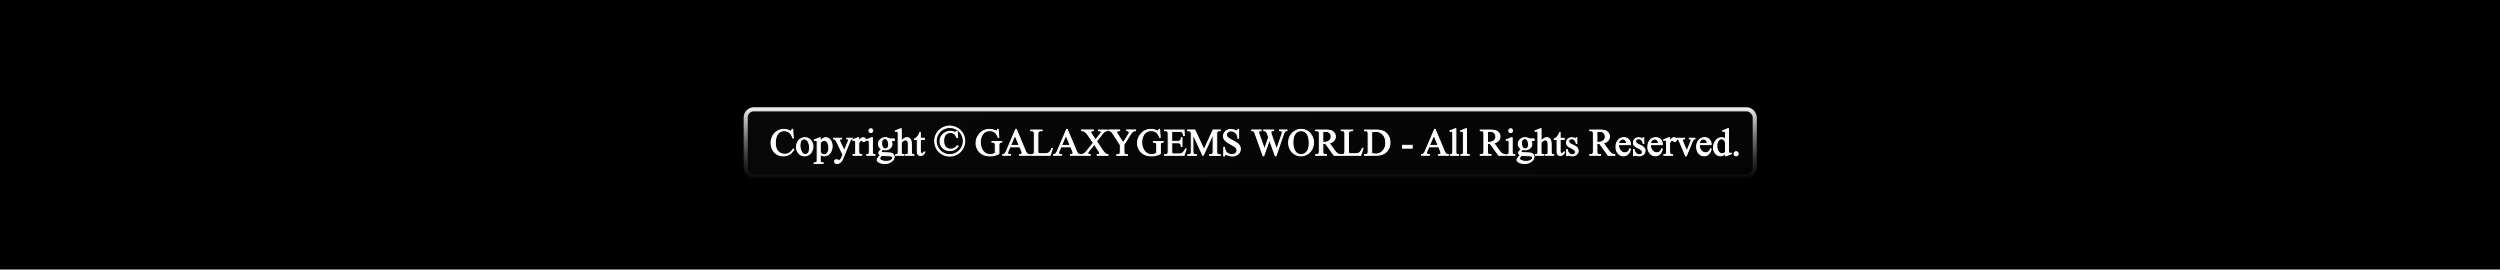 <svg xmlns="http://www.w3.org/2000/svg" xmlns:xlink="http://www.w3.org/1999/xlink" id="Layer_1" data-name="Layer 1" viewBox="0 0 2549.46 274.86"><defs><style>.cls-1,.cls-2,.cls-3{stroke-miterlimit:10;}.cls-1{stroke-width:4.2px;fill:url(#linear-gradient);stroke:url(#linear-gradient-2);}.cls-2,.cls-3{fill:#fff;stroke:#fff;}.cls-3{stroke-width:1.2px;}</style><linearGradient id="linear-gradient" x1="1416.89" y1="391.55" x2="1133.03" y2="-100.13" gradientUnits="userSpaceOnUse"><stop offset="0" stop-color="gray" stop-opacity="0.03"></stop><stop offset="1" stop-color="#f2f2f2" stop-opacity="0.03"></stop></linearGradient><linearGradient id="linear-gradient-2" x1="1274.96" y1="182.05" x2="1274.96" y2="109.37" gradientUnits="userSpaceOnUse"><stop offset="0" stop-color="gray" stop-opacity="0.03"></stop><stop offset="1" stop-color="#f2f2f2"></stop></linearGradient></defs><rect width="2549.46" height="274.86"></rect><rect class="cls-1" x="760.46" y="111.47" width="1029" height="68.48" rx="8.3"></rect><path class="cls-2" d="M807.94,132l.59,8.78h-.59a11.1,11.1,0,0,0-3.37-5.68,8.24,8.24,0,0,0-5.26-1.73,8.14,8.14,0,0,0-7.91,5.46,18.66,18.66,0,0,0-1.19,7.11,15.22,15.22,0,0,0,1.12,6.07,8.39,8.39,0,0,0,3.38,3.94,9.72,9.72,0,0,0,5.16,1.38,8.89,8.89,0,0,0,4.43-1.08,14.67,14.67,0,0,0,4.23-4.28l.59.39a13.56,13.56,0,0,1-4.53,5,11.45,11.45,0,0,1-6.15,1.6,11.65,11.65,0,0,1-9.94-4.76,13.62,13.62,0,0,1-2.63-8.34,14.86,14.86,0,0,1,1.73-7.1,12.62,12.62,0,0,1,4.77-5A12.88,12.88,0,0,1,799,132a12.17,12.17,0,0,1,5.52,1.37,3,3,0,0,0,1.14.42,1.27,1.27,0,0,0,.9-.36,3,3,0,0,0,.7-1.43Z" transform="translate(0.46 -0.05)"></path><path class="cls-2" d="M820.22,140.47a7.75,7.75,0,0,1,6.36,3,9.25,9.25,0,0,1,2,5.91,11.1,11.1,0,0,1-1.12,4.74A8,8,0,0,1,820,159a7.38,7.38,0,0,1-6.26-3.14,9.7,9.7,0,0,1-2-5.94,10.45,10.45,0,0,1,1.19-4.77,8,8,0,0,1,7.24-4.64Zm-.59,1.24a4,4,0,0,0-2,.6,4.18,4.18,0,0,0-1.64,2.11,10.08,10.08,0,0,0-.63,3.86,13.46,13.46,0,0,0,1.51,6.57q1.51,2.76,4,2.76a3.74,3.74,0,0,0,3-1.52c.8-1,1.2-2.76,1.2-5.24a12,12,0,0,0-2-7.31A4.12,4.12,0,0,0,819.63,141.71Z" transform="translate(0.46 -0.05)"></path><path class="cls-2" d="M829.93,142.72l5.37-2.17H836v4.07a9.8,9.8,0,0,1,2.71-3.22,5,5,0,0,1,2.87-.93,5.53,5.53,0,0,1,4.38,2.06,9.75,9.75,0,0,1,2.15,6.55,10.9,10.9,0,0,1-2.59,7.47,6.85,6.85,0,0,1-5.37,2.41,6.67,6.67,0,0,1-2.44-.4,5.62,5.62,0,0,1-1.71-1.14v5.31a6.94,6.94,0,0,0,.22,2.28,1.62,1.62,0,0,0,.76.77,4.67,4.67,0,0,0,2,.29v.7h-9.14v-.7h.48a3.51,3.51,0,0,0,1.79-.4,1.43,1.43,0,0,0,.56-.68,8.22,8.22,0,0,0,.2-2.37V146.13a8.35,8.35,0,0,0-.16-2.15,1.27,1.27,0,0,0-.48-.69,1.59,1.59,0,0,0-.91-.23,3.43,3.43,0,0,0-1.16.27Zm6.1,3v6.51a14.31,14.31,0,0,0,.17,2.78,3.53,3.53,0,0,0,1.3,1.94,4.05,4.05,0,0,0,2.62.84,3.76,3.76,0,0,0,3.09-1.48,8.6,8.6,0,0,0,1.54-5.47,9.51,9.51,0,0,0-1.75-6.15,3.65,3.65,0,0,0-2.9-1.49,4,4,0,0,0-1.81.46A10.89,10.89,0,0,0,836,145.75Z" transform="translate(0.46 -0.05)"></path><path class="cls-2" d="M849.7,141h8.13v.7h-.4a1.94,1.94,0,0,0-1.28.37,1.17,1.17,0,0,0-.43.93,5.19,5.19,0,0,0,.63,2l4.24,8.8,3.91-9.63a4.14,4.14,0,0,0,.32-1.55.82.82,0,0,0-.13-.51,1,1,0,0,0-.48-.33,3.3,3.3,0,0,0-1.14-.13V141h5.67v.7a2.52,2.52,0,0,0-1.08.31,3.2,3.2,0,0,0-.84.85,13.33,13.33,0,0,0-.65,1.47l-7.1,17.41a9,9,0,0,1-2.69,3.82,5.28,5.28,0,0,1-3.21,1.3,2.68,2.68,0,0,1-1.85-.65,2,2,0,0,1-.72-1.48,1.66,1.66,0,0,1,.52-1.29,2.06,2.06,0,0,1,1.44-.49,5.08,5.08,0,0,1,1.71.42,4.35,4.35,0,0,0,1,.29,2,2,0,0,0,1.25-.59,6.13,6.13,0,0,0,1.36-2.29l1.24-3-6.26-13.16a10.88,10.88,0,0,0-.92-1.47,4.48,4.48,0,0,0-.78-.89,4,4,0,0,0-1.41-.54Z" transform="translate(0.46 -0.05)"></path><path class="cls-2" d="M875.29,140.47v3.93q2.19-3.93,4.5-3.93a2.46,2.46,0,0,1,1.73.64,2,2,0,0,1,.69,1.48,1.74,1.74,0,0,1-.5,1.25,1.56,1.56,0,0,1-1.18.52,2.5,2.5,0,0,1-1.49-.66,2.48,2.48,0,0,0-1.23-.66,1.1,1.1,0,0,0-.74.39,8.89,8.89,0,0,0-1.78,2.57v8.36a5.21,5.21,0,0,0,.37,2.19,1.93,1.93,0,0,0,.87.85,3.82,3.82,0,0,0,1.81.35v.68h-8.93v-.68a3.69,3.69,0,0,0,2-.42,1.66,1.66,0,0,0,.67-1,10.48,10.48,0,0,0,.09-1.85v-6.76a29.07,29.07,0,0,0-.12-3.63,1.43,1.43,0,0,0-.46-.85,1.33,1.33,0,0,0-.83-.26,3.78,3.78,0,0,0-1.33.28l-.19-.68,5.28-2.14Z" transform="translate(0.46 -0.05)"></path><path class="cls-2" d="M889.2,140.47v14a6.72,6.72,0,0,0,.23,2.18,1.71,1.71,0,0,0,.71.81,3.72,3.72,0,0,0,1.7.27v.68h-8.47v-.68a4,4,0,0,0,1.71-.25,1.69,1.69,0,0,0,.7-.82,6.16,6.16,0,0,0,.26-2.19v-6.72a22.75,22.75,0,0,0-.18-3.68,1.48,1.48,0,0,0-.42-.85,1.23,1.23,0,0,0-.78-.23,3.81,3.81,0,0,0-1.29.28l-.27-.68,5.26-2.14Zm-1.58-9.12a1.91,1.91,0,0,1,1.92,1.93,1.9,1.9,0,0,1-.56,1.37,1.85,1.85,0,0,1-1.36.57,1.9,1.9,0,0,1-1.38-.57,1.93,1.93,0,0,1,1.38-3.3Z" transform="translate(0.46 -0.05)"></path><path class="cls-2" d="M898.68,152.07a5.7,5.7,0,0,1-3.31-5.27,6,6,0,0,1,2-4.46,7,7,0,0,1,5-1.87,7.63,7.63,0,0,1,4.32,1.22h3.69a5,5,0,0,1,1,.05.34.34,0,0,1,.19.16,1.27,1.27,0,0,1,.11.61,1.83,1.83,0,0,1-.09.69.46.46,0,0,1-.2.15,4.11,4.11,0,0,1-1,.06h-2.26a5.89,5.89,0,0,1-.8,7.67,7.07,7.07,0,0,1-5,1.73,9.53,9.53,0,0,1-2.65-.38,5.2,5.2,0,0,0-1.13,1.27,2,2,0,0,0-.3.92.88.88,0,0,0,.32.63,2.34,2.34,0,0,0,1.23.44c.35.05,1.24.09,2.66.13,2.62.07,4.31.15,5.09.27a4.77,4.77,0,0,1,2.83,1.31,3.6,3.6,0,0,1,1.05,2.63,5.5,5.5,0,0,1-2,4,10.89,10.89,0,0,1-7.75,2.78,11,11,0,0,1-6.2-1.66c-1-.63-1.43-1.29-1.43-2a2.16,2.16,0,0,1,.21-.91,10.19,10.19,0,0,1,1.33-2c.09-.12.74-.8,1.94-2.06a5.88,5.88,0,0,1-1.4-1.06,1.56,1.56,0,0,1-.41-1.05,3.09,3.09,0,0,1,.55-1.57A12.46,12.46,0,0,1,898.68,152.07Zm-.19,6.36a9.08,9.08,0,0,0-1.35,1.81,3.2,3.2,0,0,0-.46,1.54,1.93,1.93,0,0,0,1.1,1.6,10.52,10.52,0,0,0,5.51,1.18,8.46,8.46,0,0,0,5.05-1.21,3.3,3.3,0,0,0,1.63-2.58,1.44,1.44,0,0,0-1-1.41,12.72,12.72,0,0,0-3.92-.49A62.51,62.51,0,0,1,898.49,158.43Zm3.5-17a3,3,0,0,0-2.36,1.12,5.28,5.28,0,0,0-1,3.45,7.42,7.42,0,0,0,1.29,4.66,3.07,3.07,0,0,0,2.52,1.26,3,3,0,0,0,2.38-1.09,5.13,5.13,0,0,0,.93-3.4,7.7,7.7,0,0,0-1.31-4.75A3,3,0,0,0,902,141.39Z" transform="translate(0.46 -0.05)"></path><path class="cls-2" d="M918.64,131.35v12.76a14.61,14.61,0,0,1,3.35-3,5.2,5.2,0,0,1,2.47-.66,4.15,4.15,0,0,1,2.56.82,4.93,4.93,0,0,1,1.58,2.57,18.37,18.37,0,0,1,.36,4.46v6.17a6.75,6.75,0,0,0,.26,2.27,1.56,1.56,0,0,0,.65.72,3.65,3.65,0,0,0,1.68.27v.68H923v-.68h.4a2.8,2.8,0,0,0,1.69-.38,1.94,1.94,0,0,0,.67-1.09,14.35,14.35,0,0,0,.06-1.79v-6.17a14.57,14.57,0,0,0-.3-3.75,2.5,2.5,0,0,0-.94-1.34,2.66,2.66,0,0,0-1.56-.45,4.38,4.38,0,0,0-1.94.49,9.22,9.22,0,0,0-2.42,2v9.22a7,7,0,0,0,.2,2.23,1.63,1.63,0,0,0,.74.73,4.19,4.19,0,0,0,1.88.3v.68h-8.65v-.68a3.9,3.9,0,0,0,1.83-.37,1.36,1.36,0,0,0,.61-.72,6.65,6.65,0,0,0,.23-2.17V138.7a25,25,0,0,0-.15-3.67,1.68,1.68,0,0,0-.43-.94,1.25,1.25,0,0,0-.8-.24,4.76,4.76,0,0,0-1.29.3l-.27-.67,5.22-2.13Z" transform="translate(0.46 -0.05)"></path><path class="cls-2" d="M938.08,135.26V141h4.07v1.33h-4.07v11.31a3.87,3.87,0,0,0,.48,2.29,1.56,1.56,0,0,0,1.25.59,2.18,2.18,0,0,0,1.22-.39A2.61,2.61,0,0,0,942,155h.74a5.92,5.92,0,0,1-1.89,2.8,4.06,4.06,0,0,1-2.51.95,3.3,3.3,0,0,1-1.71-.49,2.9,2.9,0,0,1-1.24-1.39,7.21,7.21,0,0,1-.4-2.79V142.32h-2.76v-.63a7.28,7.28,0,0,0,2.14-1.42,10.92,10.92,0,0,0,1.95-2.37,21.26,21.26,0,0,0,1.22-2.64Z" transform="translate(0.46 -0.05)"></path><path class="cls-3" d="M968.06,128.7a15.57,15.57,0,0,1,7.48,2,14,14,0,0,1,5.69,5.62,15.17,15.17,0,0,1,0,15.18,14.08,14.08,0,0,1-5.64,5.63,15.22,15.22,0,0,1-15.12,0,14.1,14.1,0,0,1-5.62-5.63,15.17,15.17,0,0,1,0-15.18,14,14,0,0,1,5.69-5.62A15.52,15.52,0,0,1,968.06,128.7Zm0,1.31a14.17,14.17,0,0,0-6.82,1.8,12.94,12.94,0,0,0-5.19,5.13,13.94,13.94,0,0,0,0,13.86,12.91,12.91,0,0,0,5.14,5.14,13.81,13.81,0,0,0,13.81,0,13,13,0,0,0,5.15-5.14,13.91,13.91,0,0,0,0-13.86,12.85,12.85,0,0,0-5.18-5.13A14.22,14.22,0,0,0,968.06,130Zm7.52,4.11.43,6h-.84a7.12,7.12,0,0,0-2.45-3.8,7.12,7.12,0,0,0-7.17-.52,6.25,6.25,0,0,0-2.25,1.95,7.83,7.83,0,0,0-1.07,2.44,11.63,11.63,0,0,0-.43,3.21c0,3,.65,5.27,2,6.7a6.59,6.59,0,0,0,5.14,2.16,7.86,7.86,0,0,0,6.69-3.47l.79.4a9.41,9.41,0,0,1-8.2,4.35,9.72,9.72,0,0,1-7.11-2.77,9.11,9.11,0,0,1-2.82-6.74,9.39,9.39,0,0,1,3-7,10.57,10.57,0,0,1,7.68-2.91,8.26,8.26,0,0,1,1.63.13,21.31,21.31,0,0,1,2.33.69,3.11,3.11,0,0,0,.79.17.93.93,0,0,0,.58-.18,1.88,1.88,0,0,0,.47-.79Z" transform="translate(0.46 -0.05)"></path><path class="cls-2" d="M1017.42,132l.67,8.15h-.67a11.1,11.1,0,0,0-2.61-4.59,8.14,8.14,0,0,0-5.92-2.23,8.4,8.4,0,0,0-7.5,3.91,14,14,0,0,0-2.15,7.84,15.71,15.71,0,0,0,1.42,6.74,10.08,10.08,0,0,0,3.75,4.47,9,9,0,0,0,4.75,1.42,10.15,10.15,0,0,0,2.76-.37,11,11,0,0,0,2.57-1.06v-7.47a6.8,6.8,0,0,0-.3-2.54,2,2,0,0,0-.91-.91,5.25,5.25,0,0,0-2.18-.32v-.72h10v.72h-.48a2.13,2.13,0,0,0-2,1,6.77,6.77,0,0,0-.38,2.78v7.91a19.79,19.79,0,0,1-4.32,1.73,18.81,18.81,0,0,1-4.74.55q-7.49,0-11.37-4.8a12.81,12.81,0,0,1-2.91-8.3,14.5,14.5,0,0,1,7-12.24,13,13,0,0,1,6.7-1.66,12.62,12.62,0,0,1,2.56.23,23.15,23.15,0,0,1,3.27,1,5.52,5.52,0,0,0,1.42.4.75.75,0,0,0,.62-.34,2.53,2.53,0,0,0,.32-1.3Z" transform="translate(0.46 -0.05)"></path><path class="cls-2" d="M1039.49,149.79h-10l-1.75,4.07a6.47,6.47,0,0,0-.65,2.25,1.31,1.31,0,0,0,.57,1,5,5,0,0,0,2.42.58v.7H1022v-.7a4.34,4.34,0,0,0,2.1-.75,11.61,11.61,0,0,0,2.15-3.71l9.08-21.25h.67l9,21.48a9.65,9.65,0,0,0,2,3.36,4.08,4.08,0,0,0,2.47.87v.7h-10.19v-.7a3.82,3.82,0,0,0,2.08-.52,1.33,1.33,0,0,0,.54-1.06,7.86,7.86,0,0,0-.76-2.65Zm-.53-1.41-4.38-10.44-4.5,10.44Z" transform="translate(0.46 -0.05)"></path><path class="cls-2" d="M1072.17,151.29l.63.13-2.21,7h-20v-.7h1a2.6,2.6,0,0,0,2.34-1.07,6.27,6.27,0,0,0,.4-2.82V137.18q0-2.42-.54-3a2.78,2.78,0,0,0-2.2-.84h-1v-.7h11.7v.7a7.33,7.33,0,0,0-2.89.38,2.36,2.36,0,0,0-1.13,1,8.39,8.39,0,0,0-.31,2.92v16.22a5.27,5.27,0,0,0,.31,2.17,1.32,1.32,0,0,0,.7.59,12.23,12.23,0,0,0,3,.19h1.89a13.79,13.79,0,0,0,4.17-.43,5.46,5.46,0,0,0,2.19-1.56A12.65,12.65,0,0,0,1072.17,151.29Z" transform="translate(0.46 -0.05)"></path><path class="cls-2" d="M1091.48,149.79h-10l-1.75,4.07a6.47,6.47,0,0,0-.65,2.25,1.33,1.33,0,0,0,.56,1,5.06,5.06,0,0,0,2.43.58v.7h-8.13v-.7a4.34,4.34,0,0,0,2.1-.75,11.8,11.8,0,0,0,2.15-3.71l9.08-21.25h.67l9,21.48a9.79,9.79,0,0,0,2,3.36,4.08,4.08,0,0,0,2.46.87v.7h-10.19v-.7a3.83,3.83,0,0,0,2.09-.52,1.33,1.33,0,0,0,.54-1.06,7.86,7.86,0,0,0-.76-2.65Zm-.53-1.41-4.38-10.44-4.5,10.44Z" transform="translate(0.46 -0.05)"></path><path class="cls-2" d="M1117.72,144.13l5.54,8.26a23.32,23.32,0,0,0,3.42,4.34,4.83,4.83,0,0,0,2.83,1v.7h-11.09v-.7a5.17,5.17,0,0,0,1.64-.23,1.56,1.56,0,0,0,.66-.53,1.2,1.2,0,0,0,.26-.71,2.35,2.35,0,0,0-.18-.88,13.52,13.52,0,0,0-1-1.67l-4.38-6.63L1110,154a11.22,11.22,0,0,0-1,1.48,1.88,1.88,0,0,0-.17.77,1.23,1.23,0,0,0,.51,1,3.66,3.66,0,0,0,2,.46v.7h-9.17v-.7a5.92,5.92,0,0,0,1.68-.4A9.63,9.63,0,0,0,1106,156a15.45,15.45,0,0,0,2.44-2.57l6.09-7.69-5.08-7.45a15.19,15.19,0,0,0-3.53-4,6.4,6.4,0,0,0-3.33-1v-.7h11.94v.7a3.85,3.85,0,0,0-2.09.5,1.24,1.24,0,0,0-.56,1,4.32,4.32,0,0,0,.92,2.06l4,5.92,4.59-5.81a9.51,9.51,0,0,0,1-1.41,1.78,1.78,0,0,0,.18-.78,1.13,1.13,0,0,0-.23-.7,1.53,1.53,0,0,0-.72-.57,7.43,7.43,0,0,0-1.81-.18v-.7h9.16v.7a5.37,5.37,0,0,0-1.77.35,6.89,6.89,0,0,0-1.89,1.18,21.09,21.09,0,0,0-2.42,2.74Z" transform="translate(0.46 -0.05)"></path><path class="cls-2" d="M1148.55,132.61h9v.7h-.5a4,4,0,0,0-1.45.44,5.6,5.6,0,0,0-1.73,1.26,16.75,16.75,0,0,0-1.92,2.66l-6.23,9.81V154c0,1.58.18,2.57.53,3a3,3,0,0,0,2.29.8h.84v.7h-11v-.7h.91a2.64,2.64,0,0,0,2.33-1,5.79,5.79,0,0,0,.42-2.78v-6.12L1135,137a23.79,23.79,0,0,0-1.7-2.38,6.79,6.79,0,0,0-1.86-1.15,2.62,2.62,0,0,0-1.1-.19v-.7h11v.7h-.57a3.32,3.32,0,0,0-1.65.42,1.36,1.36,0,0,0-.75,1.26,6,6,0,0,0,1.16,2.47l5.39,8.33,5.07-8a6,6,0,0,0,1.14-2.67,1.66,1.66,0,0,0-.28-.95,1.85,1.85,0,0,0-.79-.66,3.77,3.77,0,0,0-1.54-.24Z" transform="translate(0.46 -0.05)"></path><path class="cls-2" d="M1182.07,132l.66,8.15h-.66a11.32,11.32,0,0,0-2.61-4.59,8.16,8.16,0,0,0-5.93-2.23,8.42,8.42,0,0,0-7.5,3.91,14,14,0,0,0-2.15,7.84,15.57,15.57,0,0,0,1.43,6.74,10.07,10.07,0,0,0,3.74,4.47,9,9,0,0,0,4.75,1.42,10.15,10.15,0,0,0,2.76-.37,10.81,10.81,0,0,0,2.57-1.06v-7.47a7.1,7.1,0,0,0-.29-2.54,2,2,0,0,0-.92-.91,5.25,5.25,0,0,0-2.18-.32v-.72h10v.72h-.48a2.1,2.1,0,0,0-2,1,6.6,6.6,0,0,0-.38,2.78v7.91a19.86,19.86,0,0,1-4.33,1.73,18.81,18.81,0,0,1-4.74.55q-7.48,0-11.37-4.8a12.81,12.81,0,0,1-2.91-8.3,14.56,14.56,0,0,1,7-12.24,13,13,0,0,1,6.7-1.66,12.62,12.62,0,0,1,2.56.23,23.15,23.15,0,0,1,3.27,1,5.55,5.55,0,0,0,1.43.4.75.75,0,0,0,.62-.34,2.55,2.55,0,0,0,.31-1.3Z" transform="translate(0.46 -0.05)"></path><path class="cls-2" d="M1194.44,134v10.21h5.68a4.66,4.66,0,0,0,3-.67,4.27,4.27,0,0,0,1.1-3.09h.71v9h-.71a9.56,9.56,0,0,0-.53-2.42,2.37,2.37,0,0,0-1.12-1,5.64,5.64,0,0,0-2.4-.38h-5.68v8.51a8,8,0,0,0,.15,2.08,1.19,1.19,0,0,0,.54.59,3.15,3.15,0,0,0,1.45.22H1201a12.09,12.09,0,0,0,3.18-.3,5,5,0,0,0,1.9-1.2,14.9,14.9,0,0,0,2.42-3.56h.76l-2.23,6.47h-19.9v-.7h.92a3.65,3.65,0,0,0,1.73-.44,1.63,1.63,0,0,0,.83-.92,9.11,9.11,0,0,0,.22-2.49V137.1c0-1.63-.17-2.64-.5-3a2.94,2.94,0,0,0-2.28-.77h-.92v-.7H1207l.29,5.65h-.75a8.8,8.8,0,0,0-.88-2.79,3,3,0,0,0-1.44-1.17,8.66,8.66,0,0,0-2.68-.28Z" transform="translate(0.46 -0.05)"></path><path class="cls-2" d="M1226.07,158.43l-10-21.73V154c0,1.58.17,2.57.52,3a2.83,2.83,0,0,0,2.23.8h.91v.7h-9v-.7h.92a2.62,2.62,0,0,0,2.32-1,5.79,5.79,0,0,0,.42-2.78V137.08a6,6,0,0,0-.38-2.47,2.1,2.1,0,0,0-1-.92,5.22,5.22,0,0,0-2.3-.38v-.7h7.31l9.37,20.2,9.22-20.2H1244v.7h-.89a2.63,2.63,0,0,0-2.34,1,5.79,5.79,0,0,0-.42,2.78V154c0,1.58.17,2.57.53,3a2.83,2.83,0,0,0,2.23.8h.89v.7h-11v-.7h.92a2.59,2.59,0,0,0,2.32-1,5.79,5.79,0,0,0,.42-2.78V136.7l-10,21.73Z" transform="translate(0.46 -0.05)"></path><path class="cls-2" d="M1262.67,132V141h-.7a11.12,11.12,0,0,0-1.23-4.09,6.32,6.32,0,0,0-2.52-2.42,7,7,0,0,0-3.39-.9,4.66,4.66,0,0,0-3.28,1.21,3.68,3.68,0,0,0-1.29,2.75,3.22,3.22,0,0,0,.82,2.15c.78,1,2.66,2.23,5.61,3.81a40,40,0,0,1,5,3,7.28,7.28,0,0,1,2,2.45,6.39,6.39,0,0,1,.72,3,6.69,6.69,0,0,1-2.28,5.06,8.27,8.27,0,0,1-5.85,2.12,12.92,12.92,0,0,1-2.12-.17,19.06,19.06,0,0,1-2.44-.7,11.41,11.41,0,0,0-2.36-.59,1,1,0,0,0-.75.28,2.3,2.3,0,0,0-.41,1.18h-.7v-8.85h.7a12.74,12.74,0,0,0,1.33,4.16,6.43,6.43,0,0,0,2.57,2.29,7.92,7.92,0,0,0,3.78.92,5.38,5.38,0,0,0,3.76-1.26,3.9,3.9,0,0,0,1.38-3,4,4,0,0,0-.53-1.92,5.67,5.67,0,0,0-1.62-1.81q-.75-.57-4.06-2.43a40,40,0,0,1-4.71-3,8.06,8.06,0,0,1-2.13-2.44,6.08,6.08,0,0,1-.72-2.93,6.35,6.35,0,0,1,2.13-4.79,7.59,7.59,0,0,1,5.43-2,10.79,10.79,0,0,1,4.36,1,4.34,4.34,0,0,0,1.51.47,1.11,1.11,0,0,0,.8-.29A2.37,2.37,0,0,0,1262,132Z" transform="translate(0.46 -0.05)"></path><path class="cls-2" d="M1312,132.61v.7a3.19,3.19,0,0,0-1.64.37,3.7,3.7,0,0,0-1.2,1.35,21.78,21.78,0,0,0-1.19,3.18L1300.8,159H1300l-5.88-16.51L1288.3,159h-.68l-7.68-21.44c-.57-1.6-.93-2.55-1.08-2.84a2.5,2.5,0,0,0-1-1.07,3.72,3.72,0,0,0-1.78-.36v-.7h9.56v.7h-.46a2.34,2.34,0,0,0-1.54.46,1.43,1.43,0,0,0-.53,1.11,13.17,13.17,0,0,0,.84,3.06l5.08,14.49,4.28-12.32-.76-2.17-.61-1.73a8.82,8.82,0,0,0-.89-1.68,2.52,2.52,0,0,0-.61-.61,3.45,3.45,0,0,0-1-.49,4,4,0,0,0-1.15-.12v-.7h10.06v.7h-.69a2.27,2.27,0,0,0-1.56.46,1.61,1.61,0,0,0-.49,1.24,12.14,12.14,0,0,0,.85,3.39l5,14,4.92-14.22a12,12,0,0,0,.84-3.28,1.42,1.42,0,0,0-.28-.82,1.46,1.46,0,0,0-.7-.53,5.46,5.46,0,0,0-1.88-.27v-.7Z" transform="translate(0.46 -0.05)"></path><path class="cls-2" d="M1326.6,132a11.68,11.68,0,0,1,8.71,3.82,13.16,13.16,0,0,1,3.69,9.53,13.57,13.57,0,0,1-3.72,9.77,12.41,12.41,0,0,1-17.94.09,13.57,13.57,0,0,1-3.63-9.81,13,13,0,0,1,4.19-10A12.33,12.33,0,0,1,1326.6,132Zm-.36,1.39a6.81,6.81,0,0,0-5.56,2.57c-1.74,2.13-2.61,5.26-2.61,9.37s.9,7.46,2.7,9.73a6.68,6.68,0,0,0,5.49,2.59,7.52,7.52,0,0,0,6-2.84q2.37-2.84,2.37-9,0-6.63-2.61-9.88A7,7,0,0,0,1326.24,133.41Z" transform="translate(0.46 -0.05)"></path><path class="cls-2" d="M1366.86,158.43H1360l-8.74-12.07c-.64,0-1.17,0-1.58,0h-.53l-.59,0v7.5c0,1.63.18,2.64.53,3a2.71,2.71,0,0,0,2.17.84h1v.7h-11.06v-.7h1a2.6,2.6,0,0,0,2.34-1.07,6,6,0,0,0,.4-2.8V137.18c0-1.63-.18-2.64-.53-3a2.8,2.8,0,0,0-2.21-.84h-1v-.7h9.41a22.33,22.33,0,0,1,6.06.6,6.92,6.92,0,0,1,3.31,2.21,5.73,5.73,0,0,1,1.37,3.83,6,6,0,0,1-1.56,4.14,8.69,8.69,0,0,1-4.81,2.47l5.34,7.41a13.07,13.07,0,0,0,3.14,3.39,8,8,0,0,0,3.43,1.07Zm-18.34-13.27h1.06a8.41,8.41,0,0,0,5.57-1.6,5.11,5.11,0,0,0,1.88-4.08,5.31,5.31,0,0,0-1.51-3.93,5.42,5.42,0,0,0-4-1.51,16.78,16.78,0,0,0-3,.36Z" transform="translate(0.46 -0.05)"></path><path class="cls-2" d="M1388.87,151.29l.63.13-2.21,7h-20v-.7h1a2.6,2.6,0,0,0,2.34-1.07,6.13,6.13,0,0,0,.4-2.82V137.18c0-1.61-.18-2.62-.53-3a2.81,2.81,0,0,0-2.21-.84h-1v-.7H1379v.7a7.37,7.37,0,0,0-2.89.38,2.36,2.36,0,0,0-1.13,1,8.48,8.48,0,0,0-.3,2.92v16.22a5.32,5.32,0,0,0,.3,2.17,1.32,1.32,0,0,0,.7.59,12.28,12.28,0,0,0,3,.19h1.88a13.79,13.79,0,0,0,4.17-.43,5.46,5.46,0,0,0,2.19-1.56A12.65,12.65,0,0,0,1388.87,151.29Z" transform="translate(0.46 -0.05)"></path><path class="cls-2" d="M1391,158.43v-.7h1a2.57,2.57,0,0,0,2.33-1,6,6,0,0,0,.42-2.82V137.18q0-2.42-.54-3a2.79,2.79,0,0,0-2.21-.84h-1v-.7h10.51a23.09,23.09,0,0,1,8.81,1.31,10.56,10.56,0,0,1,4.86,4.38,13.59,13.59,0,0,1,1.84,7.09,12.92,12.92,0,0,1-3.28,9q-3.67,4.05-11.2,4Zm7.37-1.87a19.33,19.33,0,0,0,4.06.54,9.63,9.63,0,0,0,7.33-3.11,11.8,11.8,0,0,0,2.91-8.41q0-5.36-2.91-8.44a9.82,9.82,0,0,0-7.48-3.08,16.07,16.07,0,0,0-3.91.55Z" transform="translate(0.46 -0.05)"></path><path class="cls-2" d="M1429.83,148.24h9.85v2.88h-9.85Z" transform="translate(0.46 -0.05)"></path><path class="cls-2" d="M1466.68,149.79h-10l-1.75,4.07a6.47,6.47,0,0,0-.65,2.25,1.33,1.33,0,0,0,.56,1,5.06,5.06,0,0,0,2.43.58v.7h-8.13v-.7a4.34,4.34,0,0,0,2.1-.75,11.8,11.8,0,0,0,2.15-3.71l9.08-21.25h.67l9,21.48a9.65,9.65,0,0,0,2,3.36,4.08,4.08,0,0,0,2.46.87v.7h-10.18v-.7a3.82,3.82,0,0,0,2.08-.52,1.33,1.33,0,0,0,.54-1.06,7.86,7.86,0,0,0-.76-2.65Zm-.53-1.41-4.38-10.44-4.5,10.44Z" transform="translate(0.46 -0.05)"></path><path class="cls-2" d="M1484.22,131.35v23.14a6.3,6.3,0,0,0,.24,2.17,1.65,1.65,0,0,0,.73.81,4.28,4.28,0,0,0,1.85.28v.68h-8.55v-.68a3.71,3.71,0,0,0,1.63-.25,1.62,1.62,0,0,0,.69-.82,6.23,6.23,0,0,0,.25-2.19V138.65a26.75,26.75,0,0,0-.14-3.63,1.61,1.61,0,0,0-.42-.93,1.17,1.17,0,0,0-.76-.24,3.58,3.58,0,0,0-1.25.3l-.33-.67,5.2-2.13Z" transform="translate(0.46 -0.05)"></path><path class="cls-2" d="M1495.05,131.35v23.14a6.3,6.3,0,0,0,.24,2.17,1.67,1.67,0,0,0,.74.81,4.23,4.23,0,0,0,1.84.28v.68h-8.55v-.68a3.77,3.77,0,0,0,1.64-.25,1.72,1.72,0,0,0,.69-.82,6.56,6.56,0,0,0,.24-2.19V138.65a27.52,27.52,0,0,0-.13-3.63,1.62,1.62,0,0,0-.43-.93,1.14,1.14,0,0,0-.75-.24,3.63,3.63,0,0,0-1.26.3l-.32-.67,5.2-2.13Z" transform="translate(0.46 -0.05)"></path><path class="cls-2" d="M1534.78,158.43h-6.89l-8.75-12.07c-.64,0-1.17,0-1.58,0H1517l-.59,0v7.5c0,1.63.18,2.64.53,3a2.72,2.72,0,0,0,2.17.84h1v.7h-11.06v-.7h1a2.6,2.6,0,0,0,2.34-1.07,6,6,0,0,0,.4-2.8V137.18c0-1.63-.17-2.64-.53-3a2.79,2.79,0,0,0-2.21-.84h-1v-.7h9.41a22.33,22.33,0,0,1,6.06.6,7,7,0,0,1,3.32,2.21,5.77,5.77,0,0,1,1.36,3.83,6.07,6.07,0,0,1-1.55,4.14,8.76,8.76,0,0,1-4.81,2.47l5.33,7.41a13.43,13.43,0,0,0,3.14,3.39,8,8,0,0,0,3.43,1.07Zm-18.34-13.27h1.07a8.43,8.43,0,0,0,5.57-1.6,5.13,5.13,0,0,0,1.87-4.08,5.31,5.31,0,0,0-1.51-3.93,5.42,5.42,0,0,0-4-1.51,16.88,16.88,0,0,0-3,.36Z" transform="translate(0.46 -0.05)"></path><path class="cls-2" d="M1541.67,140.47v14a6.37,6.37,0,0,0,.24,2.18,1.66,1.66,0,0,0,.71.81,3.69,3.69,0,0,0,1.7.27v.68h-8.47v-.68a4,4,0,0,0,1.71-.25,1.72,1.72,0,0,0,.69-.82,5.93,5.93,0,0,0,.26-2.19v-6.72a24.53,24.53,0,0,0-.17-3.68,1.54,1.54,0,0,0-.42-.85,1.23,1.23,0,0,0-.78-.23,3.76,3.76,0,0,0-1.29.28l-.27-.68,5.25-2.14Zm-1.58-9.12a1.93,1.93,0,0,1,1.93,1.93,1.87,1.87,0,0,1-.57,1.37,1.82,1.82,0,0,1-1.36.57,1.94,1.94,0,0,1-1.38-3.31A1.91,1.91,0,0,1,1540.09,131.35Z" transform="translate(0.46 -0.05)"></path><path class="cls-2" d="M1551.16,152.07a5.73,5.73,0,0,1-3.32-5.27,6,6,0,0,1,2-4.46,7,7,0,0,1,5-1.87,7.64,7.64,0,0,1,4.33,1.22h3.69a4.86,4.86,0,0,1,1,.05.34.34,0,0,1,.19.16,1.14,1.14,0,0,1,.12.61,1.61,1.61,0,0,1-.1.69.41.41,0,0,1-.2.15,3.94,3.94,0,0,1-1,.06h-2.27a5.53,5.53,0,0,1,1.07,3.5,5.46,5.46,0,0,1-1.87,4.17,7,7,0,0,1-5,1.73,9.48,9.48,0,0,1-2.65-.38,5,5,0,0,0-1.13,1.27,2,2,0,0,0-.3.92.9.9,0,0,0,.31.63,2.34,2.34,0,0,0,1.23.44c.36.05,1.25.09,2.67.13,2.61.07,4.31.15,5.08.27a4.75,4.75,0,0,1,2.83,1.31,3.57,3.57,0,0,1,1.06,2.63,5.5,5.5,0,0,1-2,4,10.89,10.89,0,0,1-7.75,2.78,11.07,11.07,0,0,1-6.21-1.66c-.95-.63-1.43-1.29-1.43-2a2.16,2.16,0,0,1,.21-.91,10.35,10.35,0,0,1,1.34-2c.08-.12.73-.8,1.94-2.06a5.88,5.88,0,0,1-1.4-1.06,1.56,1.56,0,0,1-.41-1.05,3.16,3.16,0,0,1,.54-1.57A12.59,12.59,0,0,1,1551.16,152.07Zm-.2,6.36a9.93,9.93,0,0,0-1.35,1.81,3.3,3.3,0,0,0-.45,1.54,1.91,1.91,0,0,0,1.1,1.6,10.5,10.5,0,0,0,5.5,1.18,8.5,8.5,0,0,0,5.06-1.21,3.3,3.3,0,0,0,1.63-2.58,1.45,1.45,0,0,0-1-1.41,12.75,12.75,0,0,0-3.93-.49A62.72,62.72,0,0,1,1551,158.43Zm3.51-17a3,3,0,0,0-2.36,1.12,5.22,5.22,0,0,0-.95,3.45,7.42,7.42,0,0,0,1.29,4.66,3.07,3.07,0,0,0,2.51,1.26,3,3,0,0,0,2.38-1.09,5.08,5.08,0,0,0,.94-3.4,7.64,7.64,0,0,0-1.32-4.75A3,3,0,0,0,1554.47,141.39Z" transform="translate(0.46 -0.05)"></path><path class="cls-2" d="M1571.11,131.35v12.76a14.82,14.82,0,0,1,3.35-3,5.24,5.24,0,0,1,2.48-.66,4.1,4.1,0,0,1,2.55.82,4.87,4.87,0,0,1,1.58,2.57,18.37,18.37,0,0,1,.36,4.46v6.17a6.43,6.43,0,0,0,.27,2.27,1.5,1.5,0,0,0,.65.72,3.57,3.57,0,0,0,1.67.27v.68h-8.56v-.68h.39a2.84,2.84,0,0,0,1.7-.38,1.94,1.94,0,0,0,.67-1.09c0-.2,0-.8,0-1.79v-6.17a15.22,15.22,0,0,0-.29-3.75,2.5,2.5,0,0,0-.94-1.34,2.71,2.71,0,0,0-1.57-.45,4.38,4.38,0,0,0-1.94.49,9.39,9.39,0,0,0-2.42,2v9.22a7.31,7.31,0,0,0,.2,2.23,1.66,1.66,0,0,0,.75.73,4.14,4.14,0,0,0,1.87.3v.68h-8.64v-.68a3.83,3.83,0,0,0,1.82-.37,1.28,1.28,0,0,0,.61-.72,6.37,6.37,0,0,0,.23-2.17V138.7a27.31,27.31,0,0,0-.14-3.67,1.68,1.68,0,0,0-.44-.94,1.22,1.22,0,0,0-.79-.24,4.61,4.61,0,0,0-1.29.3l-.27-.67,5.22-2.13Z" transform="translate(0.46 -0.05)"></path><path class="cls-2" d="M1590.56,135.26V141h4.07v1.33h-4.07v11.31a3.87,3.87,0,0,0,.48,2.29,1.56,1.56,0,0,0,1.25.59,2.2,2.2,0,0,0,1.22-.39,2.52,2.52,0,0,0,.91-1.15h.74a5.9,5.9,0,0,1-1.88,2.8,4.06,4.06,0,0,1-2.51.95,3.33,3.33,0,0,1-1.72-.49,3,3,0,0,1-1.24-1.39,7.41,7.41,0,0,1-.4-2.79V142.32h-2.76v-.63a7.15,7.15,0,0,0,2.14-1.42,11,11,0,0,0,2-2.37,21.63,21.63,0,0,0,1.21-2.64Z" transform="translate(0.46 -0.05)"></path><path class="cls-2" d="M1607.6,140.47v5.95H1607a7.64,7.64,0,0,0-1.86-3.81,4.12,4.12,0,0,0-2.88-1,3.16,3.16,0,0,0-2.15.7,2,2,0,0,0-.82,1.56,2.83,2.83,0,0,0,.61,1.83,6.79,6.79,0,0,0,2.4,1.66l2.78,1.35c2.57,1.26,3.86,2.91,3.86,5a4.69,4.69,0,0,1-1.8,3.84,6.23,6.23,0,0,1-4,1.45,13.88,13.88,0,0,1-3.66-.57,4,4,0,0,0-1-.19.75.75,0,0,0-.68.5h-.63v-6.23h.63a7.06,7.06,0,0,0,2,4,4.94,4.94,0,0,0,3.37,1.35,3.06,3.06,0,0,0,2.15-.77,2.45,2.45,0,0,0,.83-1.86,3,3,0,0,0-.93-2.21,16.09,16.09,0,0,0-3.68-2.26,11,11,0,0,1-3.62-2.48,4.29,4.29,0,0,1-.86-2.74,4.83,4.83,0,0,1,1.48-3.6,5.23,5.23,0,0,1,3.82-1.45,9.08,9.08,0,0,1,2.49.44,6,6,0,0,0,1.3.29.73.73,0,0,0,.47-.14,1.57,1.57,0,0,0,.4-.59Z" transform="translate(0.46 -0.05)"></path><path class="cls-2" d="M1646.39,158.43h-6.89l-8.74-12.07c-.65,0-1.18,0-1.58,0h-.54l-.59,0v7.5q0,2.44.54,3a2.7,2.7,0,0,0,2.17.84h1v.7H1620.7v-.7h1a2.63,2.63,0,0,0,2.35-1.07,6.1,6.1,0,0,0,.4-2.8V137.18q0-2.44-.54-3a2.79,2.79,0,0,0-2.21-.84h-1v-.7h9.41a22.33,22.33,0,0,1,6.06.6,7,7,0,0,1,3.32,2.21,5.72,5.72,0,0,1,1.36,3.83,6.07,6.07,0,0,1-1.55,4.14,8.76,8.76,0,0,1-4.81,2.47l5.33,7.41a13.43,13.43,0,0,0,3.14,3.39,8,8,0,0,0,3.43,1.07Zm-18.34-13.27h1.07a8.43,8.43,0,0,0,5.57-1.6,5.13,5.13,0,0,0,1.87-4.08,5.31,5.31,0,0,0-1.51-3.93,5.41,5.41,0,0,0-4-1.51,17,17,0,0,0-3,.36Z" transform="translate(0.46 -0.05)"></path><path class="cls-2" d="M1650.2,147.56a9,9,0,0,0,1.88,6.09,5.77,5.77,0,0,0,4.48,2.21,4.84,4.84,0,0,0,3-.94,7,7,0,0,0,2.12-3.23l.59.38a9,9,0,0,1-2.32,4.75,6.2,6.2,0,0,1-4.82,2.14,7,7,0,0,1-5.38-2.44,9.39,9.39,0,0,1-2.23-6.58,9.94,9.94,0,0,1,2.29-7,7.49,7.49,0,0,1,5.76-2.51,6.46,6.46,0,0,1,4.82,1.94,7.11,7.11,0,0,1,1.88,5.17Zm0-1.11h8.07a7.22,7.22,0,0,0-.4-2.36,3.73,3.73,0,0,0-1.41-1.67,3.57,3.57,0,0,0-2-.61,3.94,3.94,0,0,0-2.82,1.22A5.3,5.3,0,0,0,1650.2,146.45Z" transform="translate(0.46 -0.05)"></path><path class="cls-2" d="M1675.85,140.47v5.95h-.63a7.64,7.64,0,0,0-1.86-3.81,4.12,4.12,0,0,0-2.88-1,3.16,3.16,0,0,0-2.15.7,2,2,0,0,0-.82,1.56,2.83,2.83,0,0,0,.61,1.83,6.79,6.79,0,0,0,2.4,1.66l2.78,1.35c2.58,1.26,3.86,2.91,3.86,5a4.69,4.69,0,0,1-1.8,3.84,6.23,6.23,0,0,1-4,1.45,13.88,13.88,0,0,1-3.66-.57,4,4,0,0,0-1-.19.75.75,0,0,0-.68.5h-.63v-6.23h.63a7.06,7.06,0,0,0,2,4,5,5,0,0,0,3.38,1.35,3.05,3.05,0,0,0,2.14-.77,2.45,2.45,0,0,0,.83-1.86,3,3,0,0,0-.93-2.21,16.09,16.09,0,0,0-3.68-2.26,11,11,0,0,1-3.62-2.48,4.29,4.29,0,0,1-.86-2.74,4.83,4.83,0,0,1,1.48-3.6,5.23,5.23,0,0,1,3.82-1.45,9.08,9.08,0,0,1,2.49.44,6,6,0,0,0,1.3.29.73.73,0,0,0,.47-.14,1.57,1.57,0,0,0,.4-.59Z" transform="translate(0.46 -0.05)"></path><path class="cls-2" d="M1682.69,147.56a8.9,8.9,0,0,0,1.88,6.09,5.76,5.76,0,0,0,4.48,2.21,4.86,4.86,0,0,0,3-.94,7,7,0,0,0,2.12-3.23l.59.38a9.12,9.12,0,0,1-2.32,4.75,6.21,6.21,0,0,1-4.82,2.14,7,7,0,0,1-5.38-2.44,9.39,9.39,0,0,1-2.24-6.58,9.94,9.94,0,0,1,2.3-7,7.49,7.49,0,0,1,5.76-2.51,6.46,6.46,0,0,1,4.82,1.94,7.11,7.11,0,0,1,1.88,5.17Zm0-1.11h8.07a7.5,7.5,0,0,0-.4-2.36,3.75,3.75,0,0,0-1.42-1.67,3.54,3.54,0,0,0-2-.61,4,4,0,0,0-2.83,1.22A5.34,5.34,0,0,0,1682.69,146.45Z" transform="translate(0.46 -0.05)"></path><path class="cls-2" d="M1702.17,140.47v3.93q2.19-3.93,4.49-3.93a2.45,2.45,0,0,1,1.73.64,2,2,0,0,1,.69,1.48,1.73,1.73,0,0,1-.49,1.25,1.59,1.59,0,0,1-1.19.52,2.5,2.5,0,0,1-1.49-.66,2.45,2.45,0,0,0-1.23-.66,1.12,1.12,0,0,0-.74.39,9.09,9.09,0,0,0-1.77,2.57v8.36a5.23,5.23,0,0,0,.36,2.19,2,2,0,0,0,.88.85,3.77,3.77,0,0,0,1.8.35v.68h-8.93v-.68a3.69,3.69,0,0,0,2-.42,1.66,1.66,0,0,0,.67-1,10.05,10.05,0,0,0,.1-1.85v-6.76a28.13,28.13,0,0,0-.13-3.63,1.42,1.42,0,0,0-.45-.85,1.35,1.35,0,0,0-.83-.26,3.78,3.78,0,0,0-1.34.28l-.19-.68,5.28-2.14Z" transform="translate(0.46 -0.05)"></path><path class="cls-2" d="M1709.16,141h8.2v.7h-.53a1.61,1.61,0,0,0-1.13.36,1.29,1.29,0,0,0-.39,1,4,4,0,0,0,.4,1.58l4,9.63,4.08-10a4.82,4.82,0,0,0,.44-1.61.6.6,0,0,0-.16-.44,1,1,0,0,0-.53-.39,5,5,0,0,0-1.31-.11V141H1728v.7a2.5,2.5,0,0,0-1.37.4,5,5,0,0,0-1.2,1.91l-6.19,15h-.78l-6.23-14.72a5.59,5.59,0,0,0-.8-1.47,3,3,0,0,0-1-.75,4.38,4.38,0,0,0-1.27-.33Z" transform="translate(0.46 -0.05)"></path><path class="cls-2" d="M1732.48,147.56a9,9,0,0,0,1.89,6.09,5.76,5.76,0,0,0,4.47,2.21,4.87,4.87,0,0,0,3-.94,7,7,0,0,0,2.12-3.23l.59.38a9.12,9.12,0,0,1-2.32,4.75,6.21,6.21,0,0,1-4.82,2.14,7,7,0,0,1-5.38-2.44,9.39,9.39,0,0,1-2.24-6.58,9.89,9.89,0,0,1,2.3-7,7.45,7.45,0,0,1,5.75-2.51,6.43,6.43,0,0,1,4.82,1.94,7.08,7.08,0,0,1,1.89,5.17Zm0-1.11h8.08a7.5,7.5,0,0,0-.4-2.36,3.75,3.75,0,0,0-1.42-1.67,3.56,3.56,0,0,0-2-.61,4,4,0,0,0-2.83,1.22A5.35,5.35,0,0,0,1732.48,146.45Z" transform="translate(0.46 -0.05)"></path><path class="cls-2" d="M1759.18,156.47a8.65,8.65,0,0,1-2.49,1.91,6,6,0,0,1-2.63.58,6.49,6.49,0,0,1-5-2.39,8.88,8.88,0,0,1-2.13-6.14,11,11,0,0,1,2.36-6.86,7.29,7.29,0,0,1,6.07-3.12,5.22,5.22,0,0,1,3.81,1.47V138.7A27.31,27.31,0,0,0,1759,135a1.68,1.68,0,0,0-.45-.94,1.19,1.19,0,0,0-.76-.24,4,4,0,0,0-1.31.3l-.25-.67,5.2-2.13h.85v20.17a25.7,25.7,0,0,0,.15,3.74,1.59,1.59,0,0,0,.45.94,1.11,1.11,0,0,0,.74.27,4.27,4.27,0,0,0,1.37-.32l.21.66-5.18,2.15h-.88Zm0-1.33v-9a6,6,0,0,0-.68-2.36,4,4,0,0,0-1.52-1.61,3.69,3.69,0,0,0-1.84-.54,3.88,3.88,0,0,0-3,1.5,8.52,8.52,0,0,0-1.74,5.79,9.07,9.07,0,0,0,1.68,5.89,4.78,4.78,0,0,0,3.73,2.05A4.64,4.64,0,0,0,1759.18,155.14Z" transform="translate(0.46 -0.05)"></path><path class="cls-2" d="M1770,154.74a2,2,0,0,1,1.5.62,2,2,0,0,1,.61,1.49,2.08,2.08,0,0,1-.62,1.5,2,2,0,0,1-1.49.61,2.05,2.05,0,0,1-1.5-.61,2.08,2.08,0,0,1-.62-1.5,2,2,0,0,1,.62-1.5A2.05,2.05,0,0,1,1770,154.74Z" transform="translate(0.46 -0.05)"></path></svg>